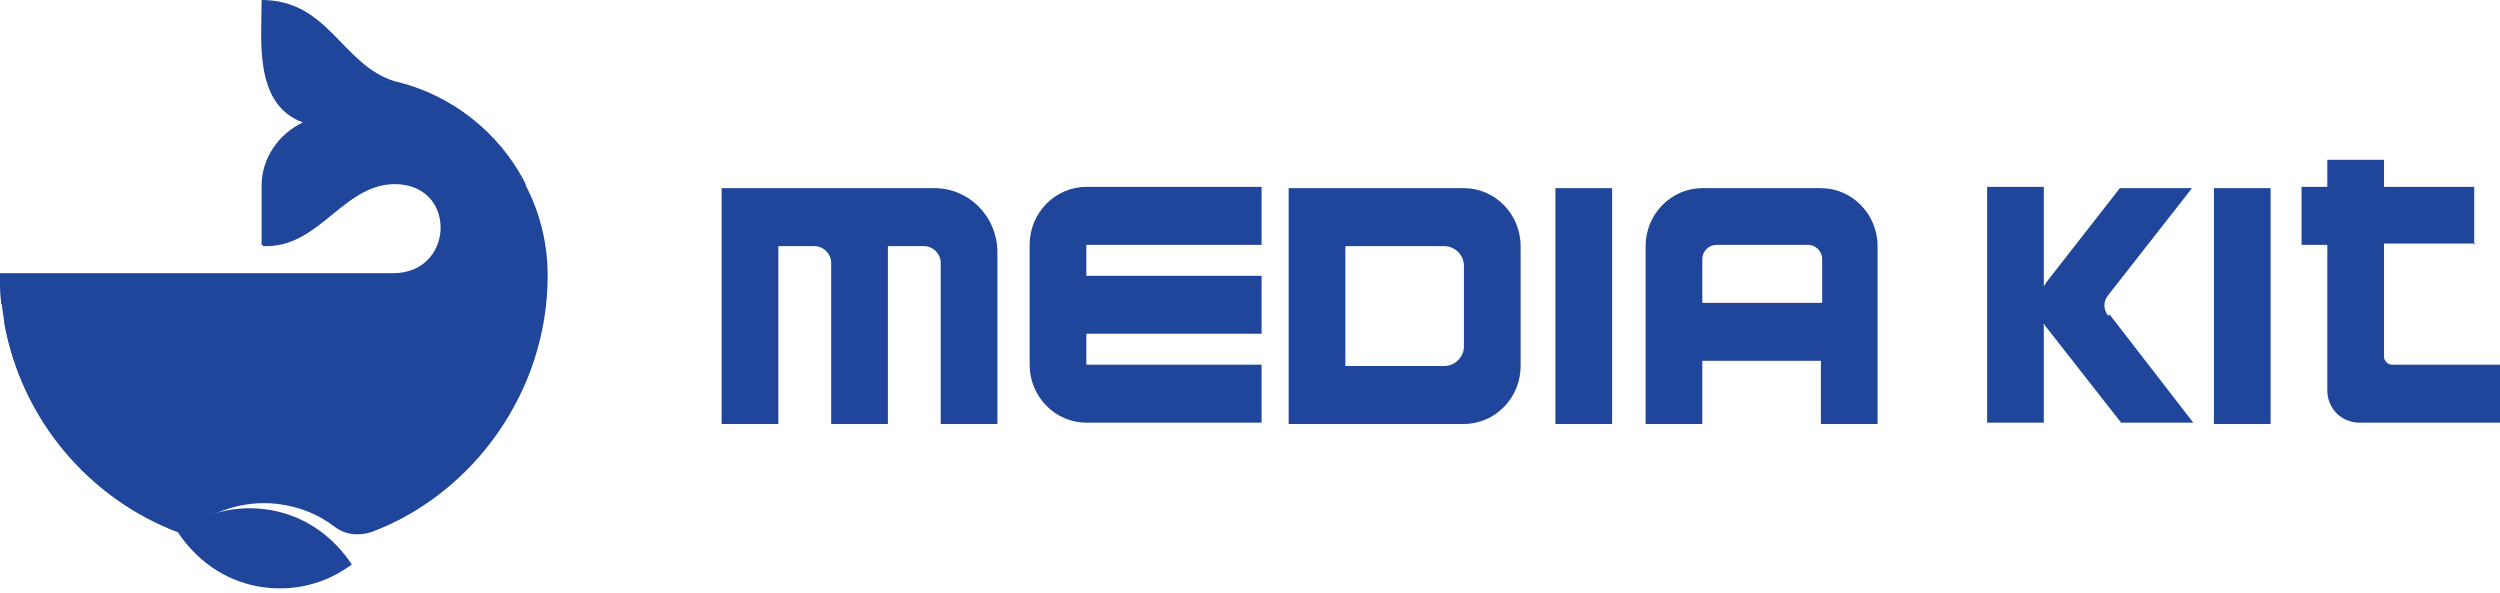 <?xml version="1.0" encoding="UTF-8"?> <svg xmlns="http://www.w3.org/2000/svg" id="Layer_1" version="1.1" viewBox="0 0 194 46"><defs><style> .st0 { fill: #1f469a; } </style></defs><path class="st0" d="M21.1,39.6c-2.7-.5-5.3.2-7.3,1.7,1.4,2.1,3.5,3.7,6.2,4.2s5.3-.2,7.3-1.7c-1.4-2.1-3.5-3.7-6.2-4.2Z"></path><path class="st0" d="M40.8,14.3c-2-4-5.8-7-10.2-8C26.5,5,25.5,0,20.3,0c0,3.2-.6,8.1,3.2,9.5-1.9.9-3.2,2.8-3.2,4.9v4.6c4.5.2,6.3-5.1,10.6-4.8,4.6.4,4.3,7-.4,7H0c0,9.5,6.3,17.6,14.7,20.4,0-.1-.2-.2-.3-.3,1.9-1.6,4.5-2.5,7.1-2.2,1.7.2,3.2.8,4.5,1.8.8.6,1.8.7,2.8.4,8-3,13.7-11,13.7-19.9,0-2.5-.6-4.9-1.7-7h0Z"></path><path class="st0" d="M13.8,41.3C6.9,38.7,1.6,32.5.3,24.9c7,2.6,12.2,9,13.5,16.4Z"></path><path class="st0" d="M38.4,21.3c0,6.4-6.8,10.7-14.2,10.7-12.1,0-12.7-8.4-23.9-8.4H.1C0,22.8,0,22.1,0,21.3h30.6c4.6,0,5-6.6.4-7-4.3-.3-6.1,5-10.6,4.8v-4.6c0-2.1,1.2-4,3.2-4.9,7.5,0,15,1,15,11.8Z"></path><path class="st0" d="M97.9,19v-4.5h-13.6c-2.4,0-4.4,2-4.4,4.5v9.3c0,2.5,2,4.5,4.4,4.5h13.6v-4.5h-13.6v-2.4h13.6v-4.5h-13.6v-2.4h13.6Z"></path><path class="st0" d="M125.1,14.6h-4.4v18.3h4.4V14.6Z"></path><path class="st0" d="M113.6,14.6h-13.6v18.3h13.6c2.4,0,4.4-2,4.4-4.5v-9.3c0-2.5-2-4.5-4.4-4.5h0ZM112.1,28.4h-7.7v-9.3h7.7c.8,0,1.5.7,1.5,1.5v6.3c0,.8-.7,1.5-1.5,1.5h0Z"></path><path class="st0" d="M141.3,14.6h-9.2c-2.4,0-4.4,2-4.4,4.5v13.8h4.4v-4.9h9.2v4.9h4.4v-13.8c0-2.5-2-4.5-4.4-4.5ZM141.3,23.5h-9.2v-3.4c0-.6.5-1.1,1.1-1.1h7.1c.6,0,1.1.5,1.1,1.1v3.4Z"></path><path class="st0" d="M56,14.6v18.3h4.4v-13.8h2.8c.7,0,1.3.6,1.3,1.3v12.5h4.4v-13.8h2.8c.7,0,1.3.6,1.3,1.3v12.5h4.4v-13.3c0-2.8-2.2-5-4.9-5h-16.6,0Z"></path><path class="st0" d="M192,19v-4.5h-7v-2.1h-4.4v2.1h-2v4.5h2v11.3c0,1.4,1.1,2.5,2.5,2.5h11v-4.5h-8.5c-.3,0-.6-.3-.6-.6v-8.8h7.1Z"></path><path class="st0" d="M176.2,14.6h-4.4v18.3h4.4V14.6Z"></path><path class="st0" d="M163.6,24.5c-.4-.5-.4-1.1,0-1.6l6.5-8.3h-5.6l-5.7,7.3c0,0-.1.2-.2.3v-7.7h-4.4v18.3h4.4v-7.7c0,0,.1.2.2.3l5.8,7.4h5.6l-6.5-8.4h0Z"></path></svg> 